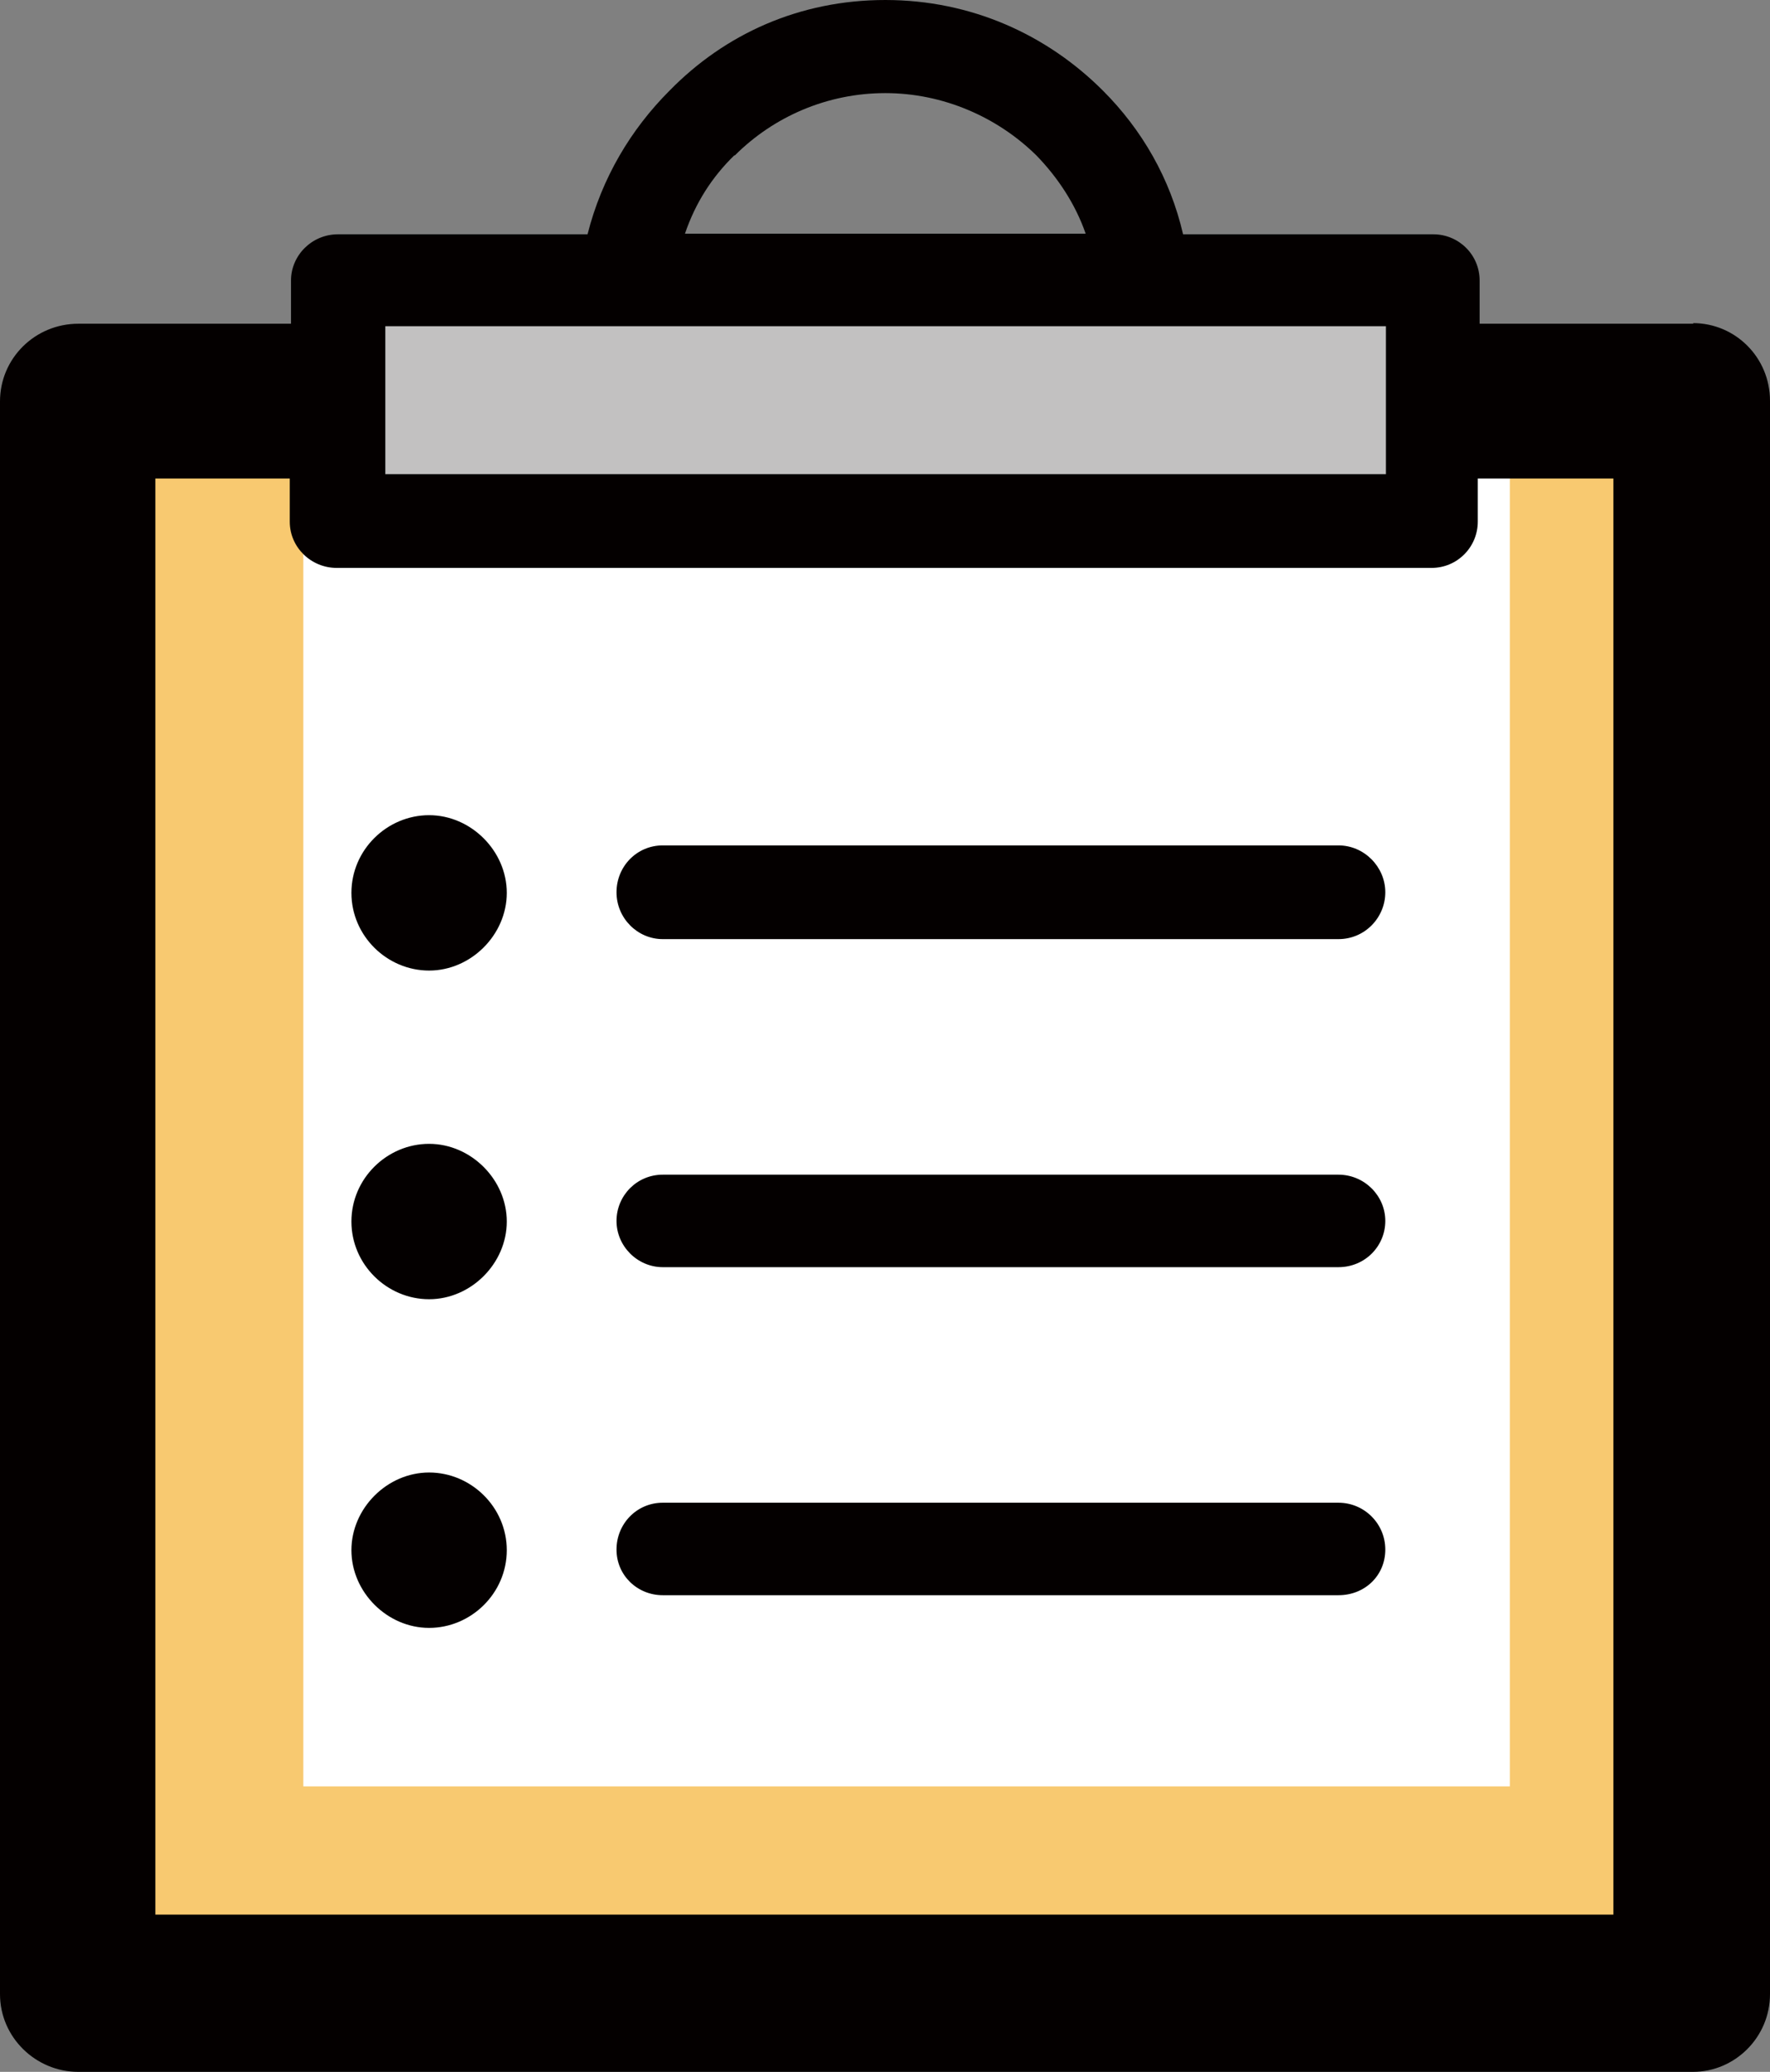 <?xml version="1.0" encoding="UTF-8"?>
<svg xmlns="http://www.w3.org/2000/svg" id="_レイヤー_2" viewBox="0 0 28.71 33.6">
  <rect x="0" y="0" width="28.71" height="33.6" fill="#808080" stroke="none"/>
  <defs>
    <style>.cls-1{fill:#040000;}.cls-1,.cls-2,.cls-3,.cls-4{stroke-width:0px;}.cls-2{fill:#fff;}.cls-3{fill:#f8c970;}.cls-4{fill:#c2c1c1;}</style>
  </defs>
  <g id="_レイヤー_1-2">
    <rect class="cls-3" x="1.78" y="6.11" width="25.86" height="26.57"></rect>
    <rect class="cls-2" x="4.92" y="6.11" width="19.57" height="22.86"></rect>
    <rect class="cls-4" x="5.35" y="4.68" width="17.14" height="3.71"></rect>
    <g id="_レイヤー_1-2">
      <path class="cls-1" d="m6.96,18.55c-.68,0-1.26.56-1.26,1.26s.58,1.26,1.26,1.26,1.26-.58,1.26-1.26-.58-1.26-1.26-1.26h0Zm0,5.33h0c-.68,0-1.26.58-1.26,1.26s.58,1.26,1.26,1.26,1.26-.56,1.26-1.26-.58-1.26-1.26-1.26h0Zm0-10.66h0c-.68,0-1.26.56-1.26,1.26s.58,1.26,1.26,1.26,1.26-.58,1.26-1.26-.58-1.26-1.26-1.26h0Zm20.51-7.97h-3.47v-.7c0-.42-.34-.75-.75-.75h-4.06c-.21-.91-.67-1.7-1.3-2.33-.91-.91-2.14-1.47-3.53-1.47s-2.6.55-3.5,1.47c-.63.63-1.1,1.42-1.33,2.33h-4.05c-.42,0-.76.34-.76.75v.7H1.27c-.7,0-1.27.56-1.27,1.26v25.83c0,.7.58,1.26,1.27,1.26h26.19c.68,0,1.25-.56,1.25-1.26V6.5c0-.7-.56-1.26-1.25-1.26h0Zm-15.55-2.73h0c.63-.63,1.5-1.01,2.44-1.01s1.82.39,2.45,1.01c.34.35.63.78.8,1.27h-6.5c.17-.5.44-.92.8-1.27h0Zm-5.66,2.77h16.22v2.4H6.25v-2.4h.01Zm19.94,25.76H2.52V7.76h2.18v.7c0,.42.35.75.76.75h17.76c.42,0,.75-.34.75-.75v-.7h2.2v23.31h.03Zm-4.49-17.34h-10.96c-.42,0-.75.34-.75.76s.34.76.75.76h10.96c.43,0,.76-.35.76-.76s-.34-.76-.76-.76h0Zm0,10.66h-10.96c-.42,0-.75.34-.75.76s.34.74.75.74h10.96c.43,0,.76-.32.76-.74s-.34-.76-.76-.76h0Zm0-5.32h-10.96c-.42,0-.75.34-.75.75s.34.75.75.75h10.96c.43,0,.76-.34.76-.75s-.34-.75-.76-.75h0Z"></path>
    </g>
  </g>
</svg>
